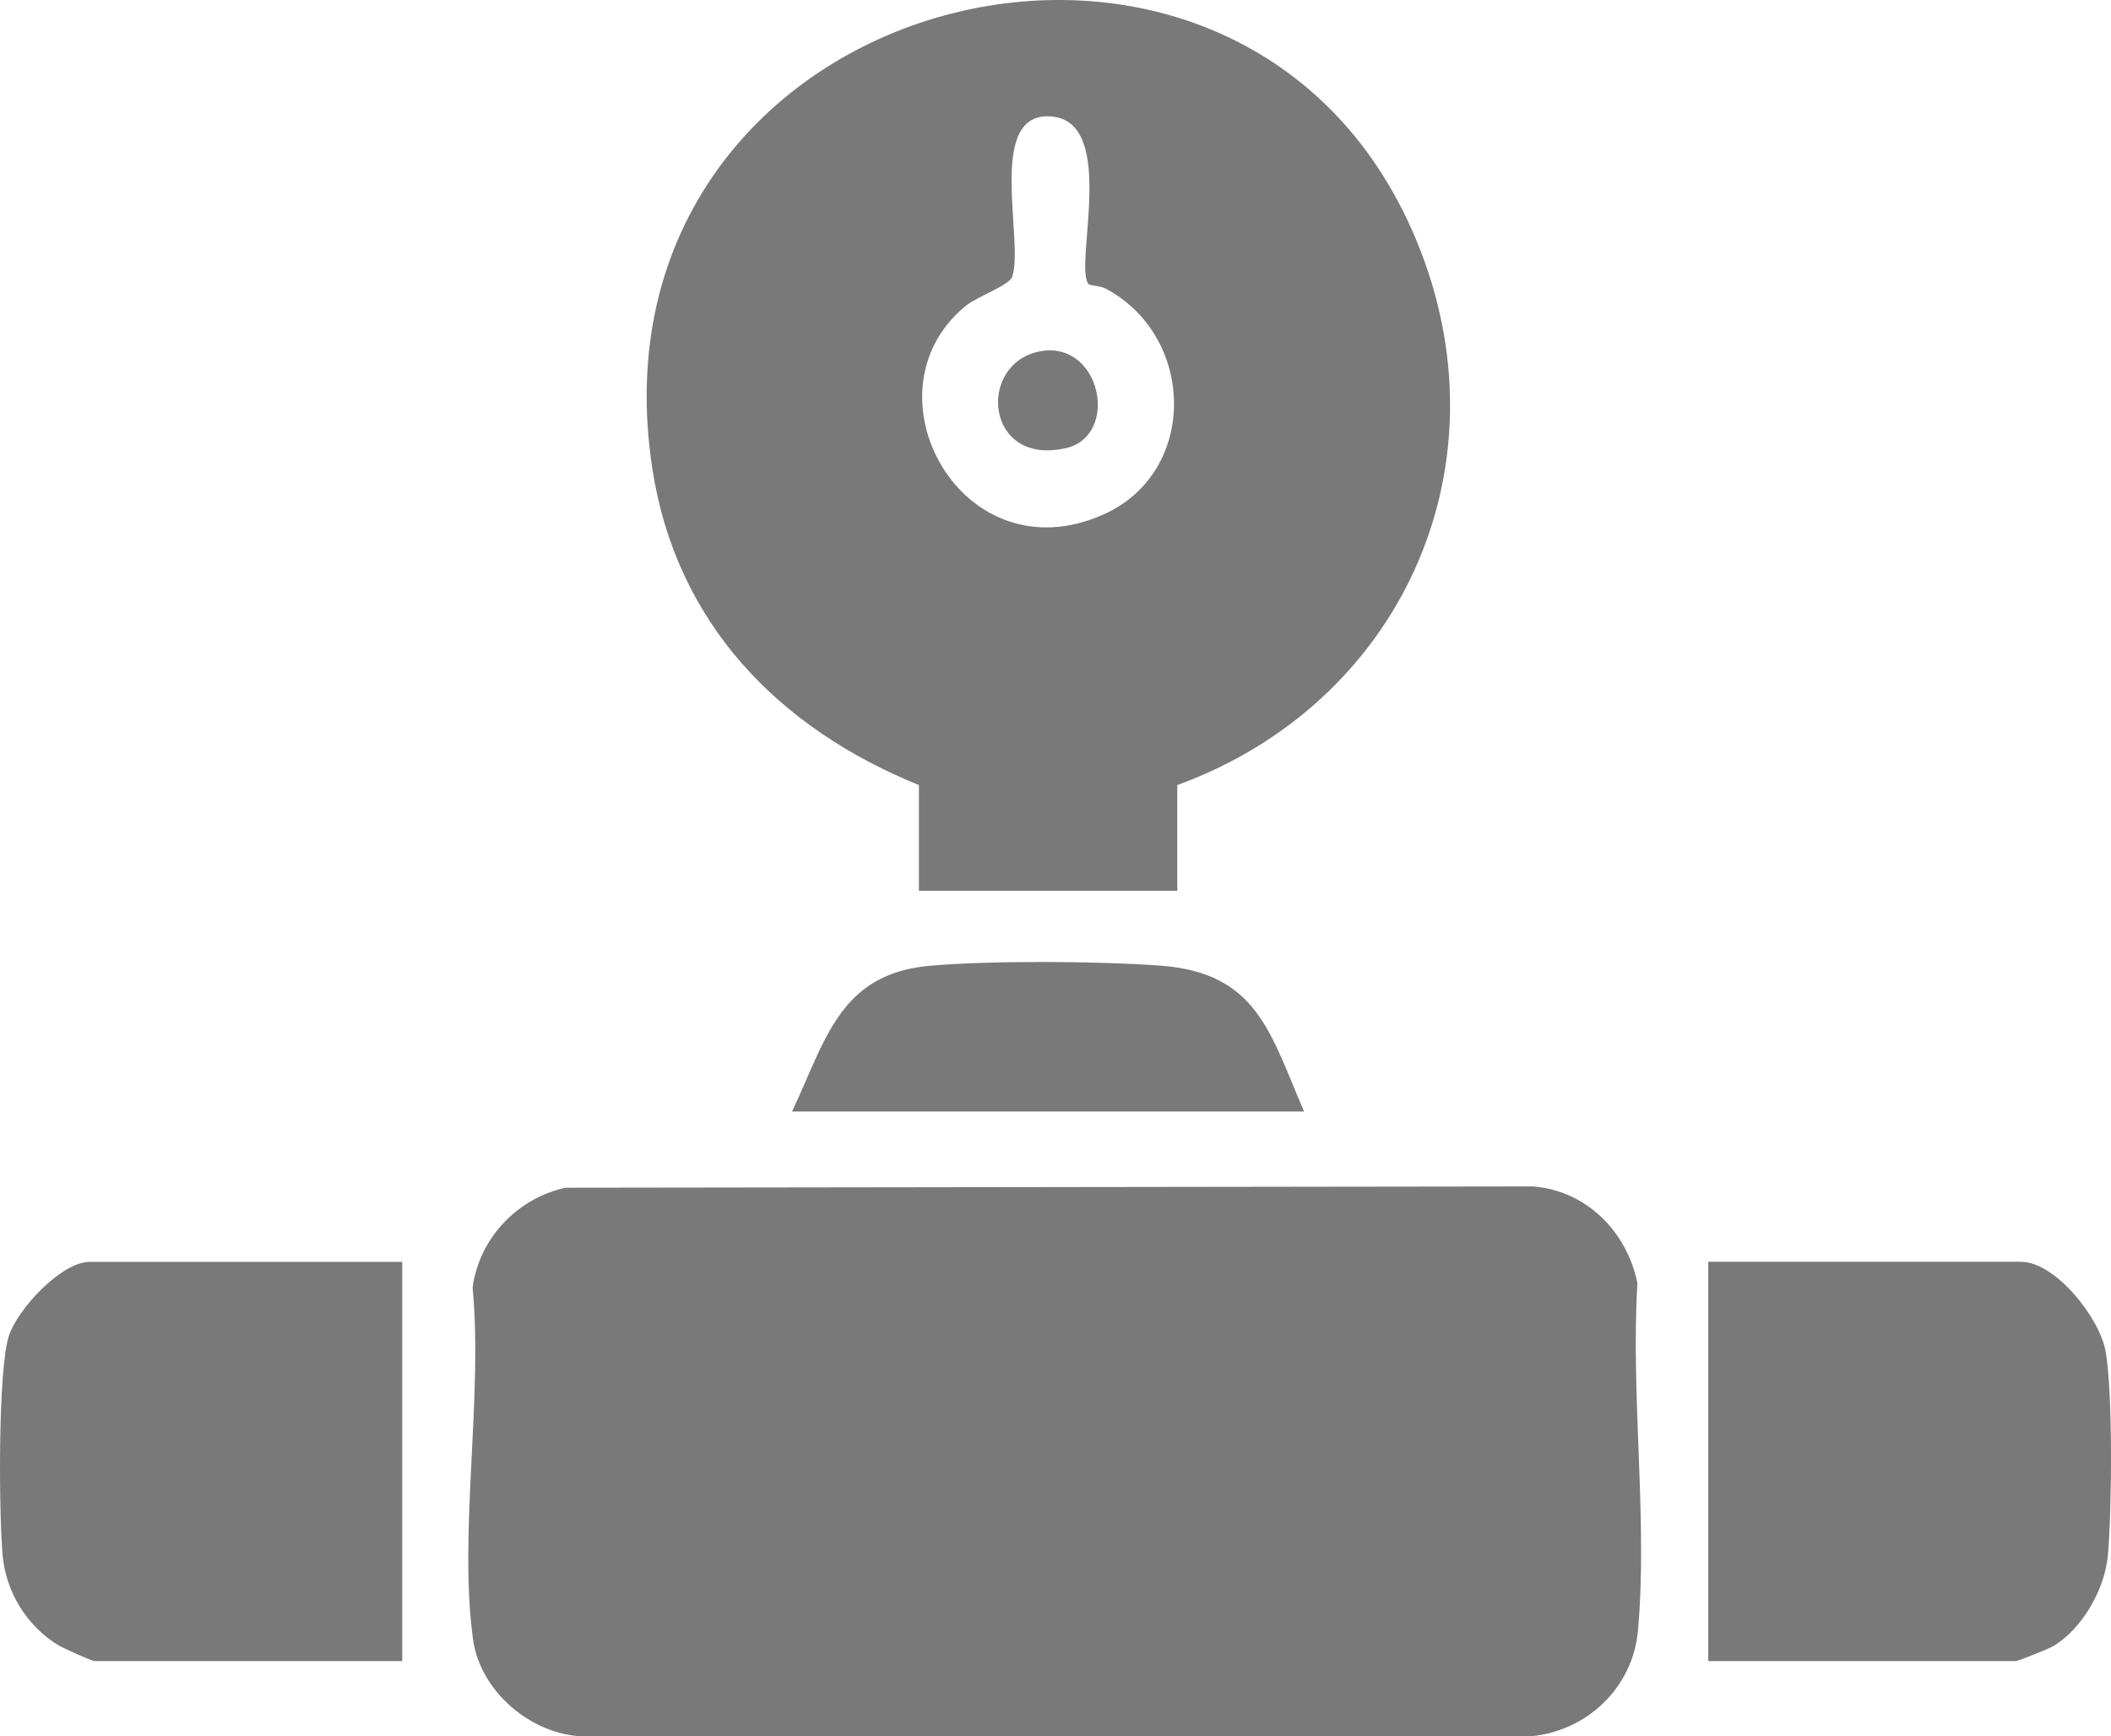 <svg width="62" height="51" viewBox="0 0 62 51" fill="none" xmlns="http://www.w3.org/2000/svg">
<g clip-path="url(#clip0_2061_2021)">
<path d="M16.605 34.885L45.003 34.847C46.579 34.954 47.79 36.174 48.091 37.693C47.89 40.979 48.398 44.658 48.107 47.896C47.958 49.553 46.633 50.827 44.995 50.993L17.119 51C15.598 50.947 14.103 49.68 13.893 48.154C13.466 45.034 14.188 41.034 13.88 37.818C14.079 36.364 15.182 35.206 16.605 34.885Z" fill="#797979"/>
<path d="M11.813 37.06V48.788H2.775C2.693 48.788 1.868 48.414 1.72 48.326C0.793 47.767 0.177 46.767 0.078 45.69C-0.033 44.481 -0.066 40.244 0.26 39.239C0.516 38.448 1.803 37.062 2.636 37.062H11.813V37.06Z" fill="#797979"/>
<path d="M50.172 48.788V37.06H59.349C60.372 37.06 61.664 38.712 61.839 39.676C62.06 40.898 62.025 44.387 61.907 45.69C61.817 46.68 61.155 47.847 60.294 48.355C60.178 48.424 59.269 48.788 59.21 48.788H50.172Z" fill="#797979"/>
<path d="M34.577 26.162H26.988V23.058C22.864 21.388 19.859 18.299 19.161 13.776C16.971 -0.39 36.751 -5.461 41.721 7.362C44.252 13.894 41.057 20.699 34.577 23.058V26.162ZM31.973 8.348C31.525 7.843 32.839 3.591 30.887 3.421C28.929 3.252 30.092 7.073 29.727 8.134C29.644 8.376 28.686 8.72 28.367 8.98C25.264 11.518 28.251 16.985 32.422 15.105C35.202 13.854 35.117 9.872 32.465 8.472C32.319 8.396 32.006 8.383 31.974 8.348H31.973Z" fill="#797979"/>
<path d="M38.302 32.646H23.262C24.248 30.572 24.646 28.595 27.326 28.364C29.122 28.209 32.291 28.228 34.099 28.364C36.946 28.578 37.316 30.383 38.302 32.648V32.646Z" fill="#797979"/>
<path d="M30.542 10.32C32.336 9.981 32.902 12.797 31.305 13.162C28.92 13.708 28.689 10.671 30.542 10.32Z" fill="#797979"/>
</g>
<defs>
<clipPath id="clip0_2061_2021">
<rect width="62" height="51" fill="white"/>
</clipPath>
</defs>
</svg>
